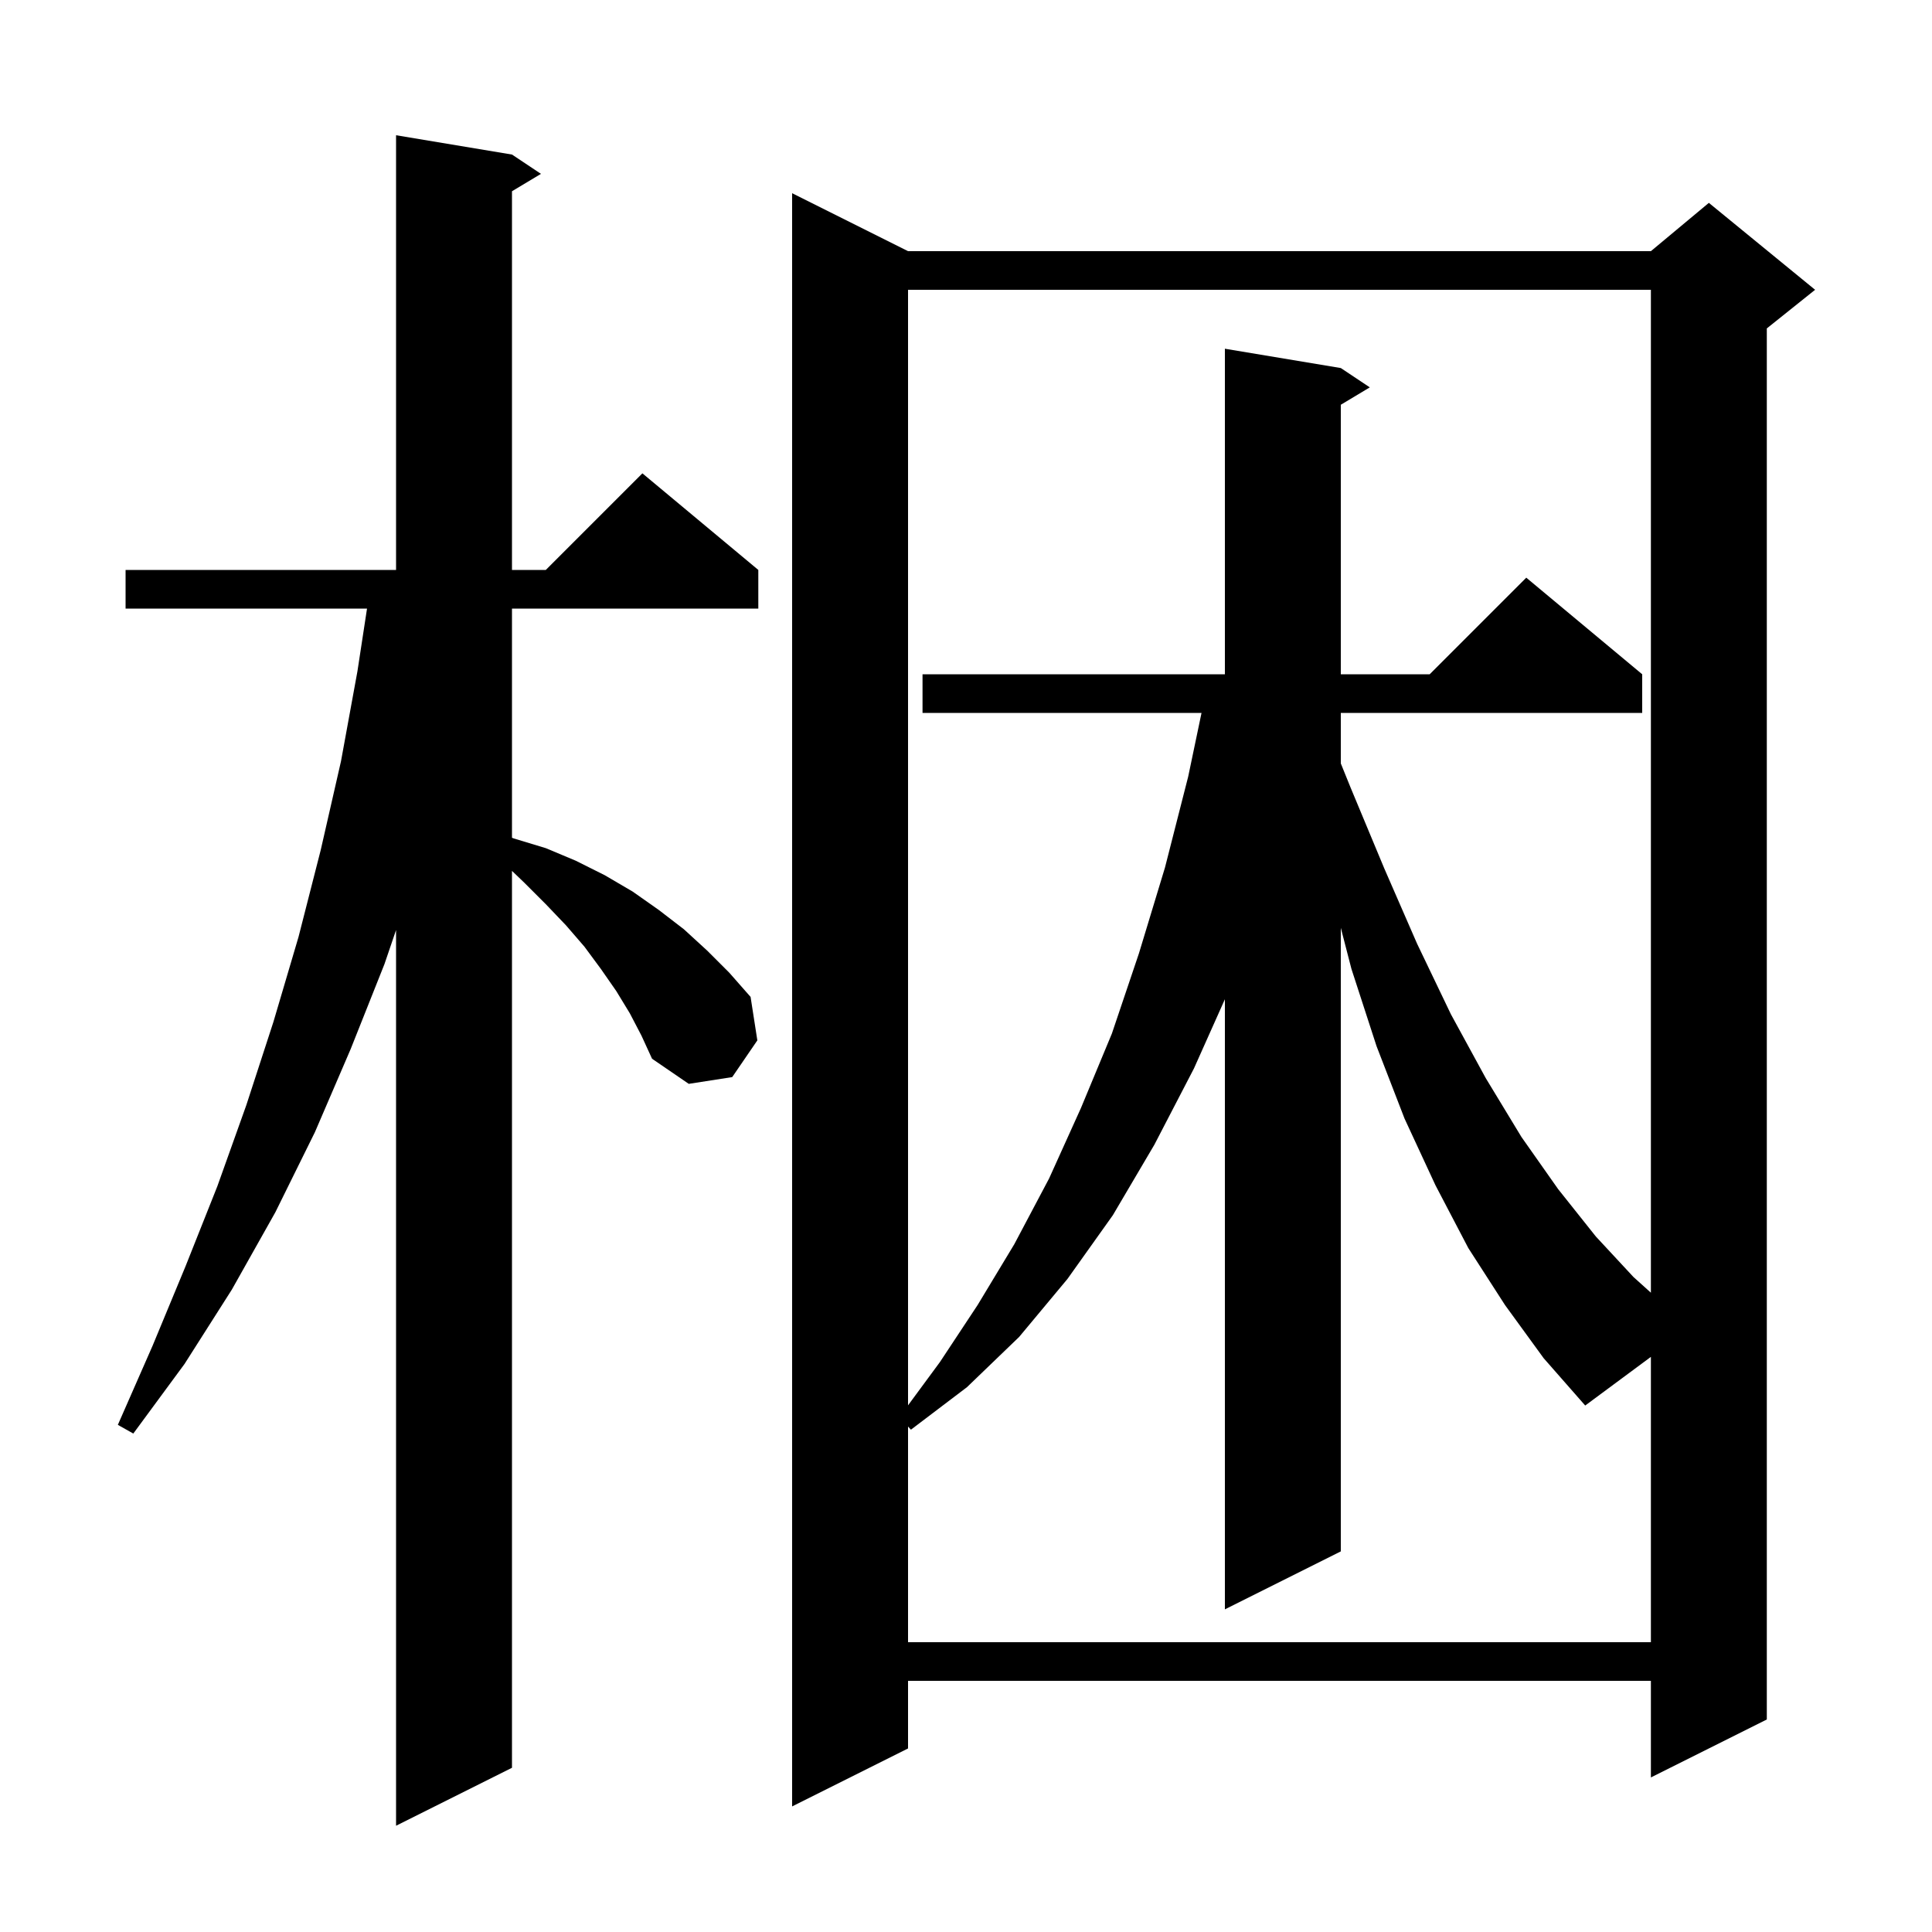 <svg xmlns="http://www.w3.org/2000/svg" xmlns:xlink="http://www.w3.org/1999/xlink" version="1.1" baseProfile="full" viewBox="0 0 200 200" width="200" height="200">
<g fill="black">
<path d="M 65.2 104.9 L 63.8 102.6 L 62.2 100.3 L 60.5 98.0 L 58.6 95.8 L 56.5 93.6 L 54.3 91.4 L 53.0 90.154 L 53.0 183.0 L 41.0 189.0 L 41.0 96.277 L 39.8 99.8 L 36.3 108.6 L 32.6 117.2 L 28.5 125.5 L 24.0 133.5 L 19.1 141.2 L 13.8 148.4 L 12.2 147.5 L 15.8 139.3 L 19.2 131.1 L 22.5 122.8 L 25.5 114.4 L 28.3 105.8 L 30.9 97.0 L 33.2 88.0 L 35.3 78.8 L 37.0 69.5 L 37.994 63.0 L 13.0 63.0 L 13.0 59.0 L 41.0 59.0 L 41.0 14.0 L 53.0 16.0 L 56.0 18.0 L 53.0 19.8 L 53.0 59.0 L 56.5 59.0 L 66.5 49.0 L 78.5 59.0 L 78.5 63.0 L 53.0 63.0 L 53.0 86.725 L 53.2 86.8 L 56.5 87.8 L 59.6 89.1 L 62.6 90.6 L 65.5 92.3 L 68.2 94.2 L 70.8 96.2 L 73.2 98.4 L 75.5 100.7 L 77.7 103.2 L 78.4 107.7 L 75.8 111.5 L 71.3 112.2 L 67.5 109.6 L 66.4 107.2 Z M 94.0 26.0 L 170.9 26.0 L 176.9 21.0 L 187.9 30.0 L 182.9 34.0 L 182.9 178.0 L 170.9 184.0 L 170.9 174.0 L 94.0 174.0 L 94.0 181.0 L 82.0 187.0 L 82.0 20.0 Z M 155.8 135.1 L 152.0 129.2 L 148.6 122.7 L 145.4 115.8 L 142.5 108.3 L 139.9 100.3 L 138.8 96.05 L 138.8 160.6 L 126.8 166.6 L 126.8 103.442 L 123.6 110.6 L 119.5 118.5 L 115.2 125.8 L 110.5 132.4 L 105.5 138.4 L 100.1 143.6 L 94.3 148.0 L 94.0 147.675 L 94.0 170.0 L 170.9 170.0 L 170.9 140.463 L 164.1 145.5 L 159.8 140.6 Z M 94.0 30.0 L 94.0 145.479 L 97.3 141.0 L 101.2 135.1 L 105.0 128.8 L 108.6 122.0 L 111.9 114.7 L 115.1 107.0 L 117.9 98.7 L 120.6 89.8 L 123.0 80.4 L 124.381 73.8 L 95.5 73.8 L 95.5 69.8 L 126.8 69.8 L 126.8 36.1 L 138.8 38.1 L 141.8 40.1 L 138.8 41.9 L 138.8 69.8 L 148.0 69.8 L 158.0 59.8 L 170.0 69.8 L 170.0 73.8 L 138.8 73.8 L 138.8 79.028 L 139.8 81.5 L 143.3 89.9 L 146.7 97.7 L 150.2 105.0 L 153.8 111.6 L 157.5 117.7 L 161.3 123.1 L 165.2 128.0 L 169.1 132.2 L 170.9 133.82 L 170.9 30.0 Z " />
</g>
</svg>
